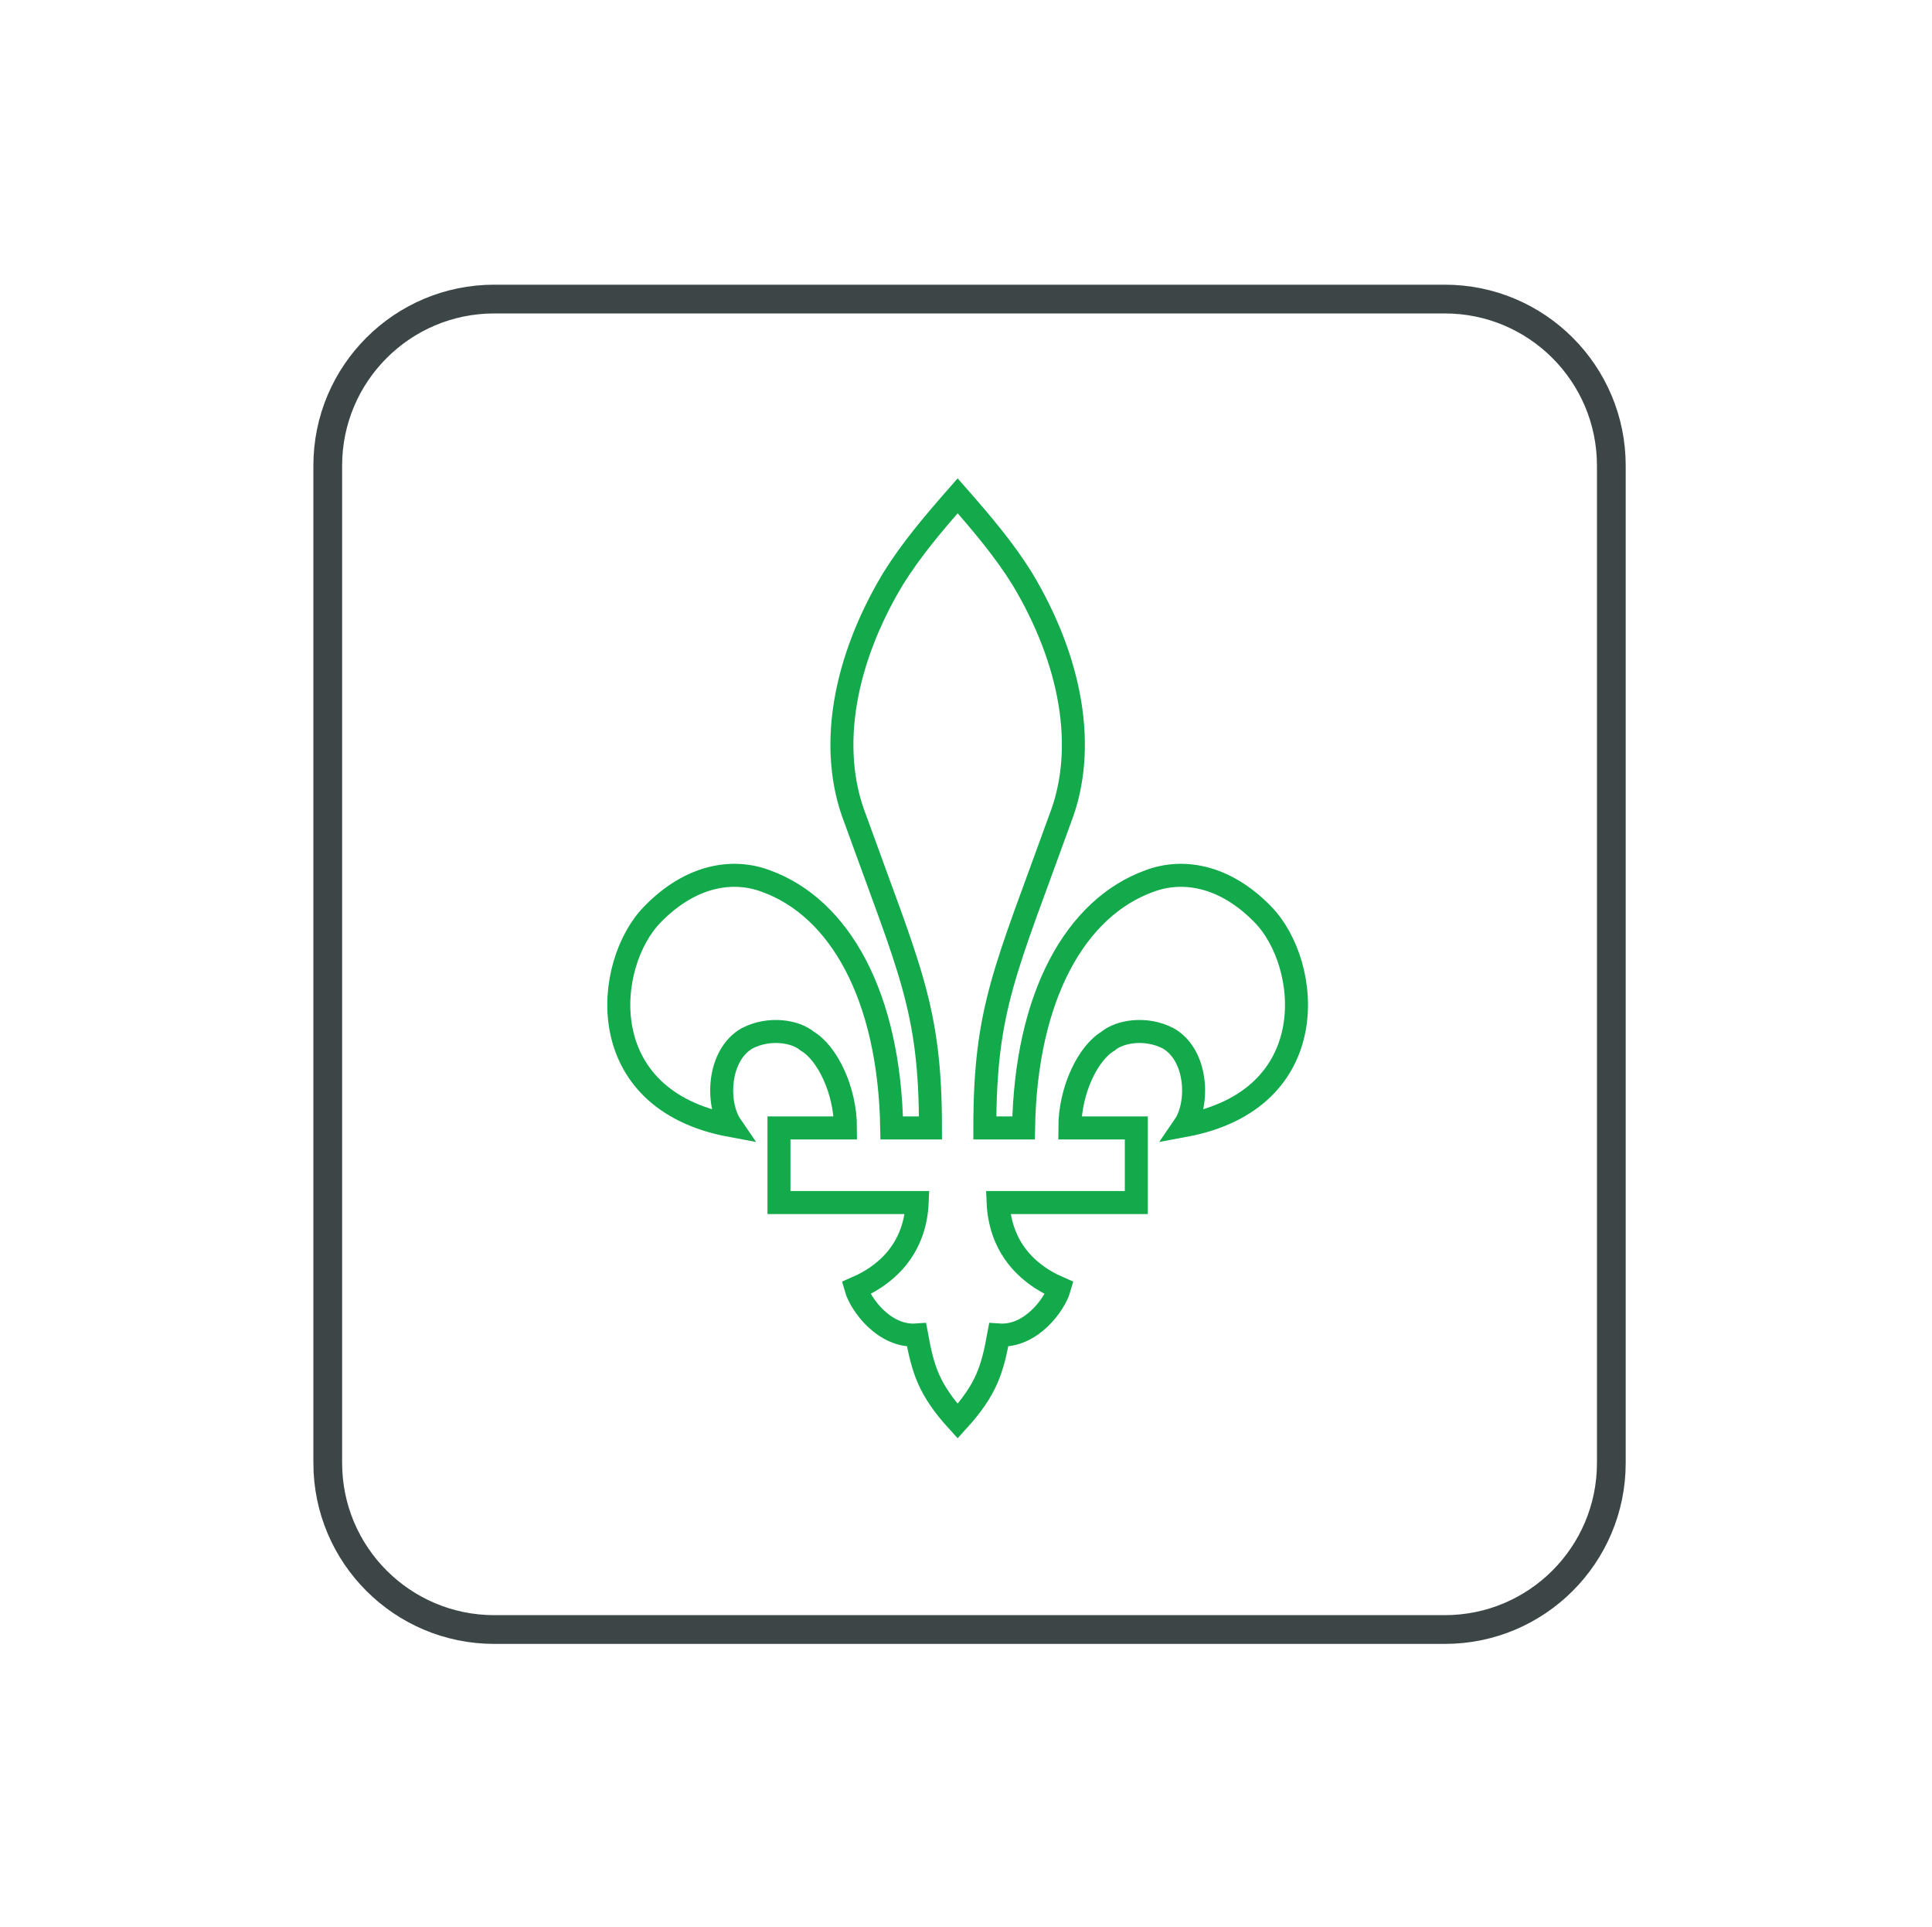 <svg width="336" height="335" viewBox="0 0 336 335" fill="none" xmlns="http://www.w3.org/2000/svg">
<path d="M251.268 283.336H85.963C69.967 283.336 57 270.369 57 254.373V80.963C57 64.967 69.967 52 85.963 52H251.268C267.264 52 280.231 64.967 280.231 80.963V254.373C280.231 270.369 267.264 283.336 251.268 283.336Z" stroke="#3D4647" stroke-width="5" stroke-miterlimit="10"/>
<path d="M197.622 209.094V196.121H186.057C186.057 189.484 189.275 183.048 192.694 181.037C194.705 179.327 199.231 178.523 203.153 180.534C208.282 183.45 208.583 191.898 205.969 195.719C230.406 191.194 227.992 167.561 219.646 159.014C212.908 152.075 205.567 151.07 199.936 153.181C187.064 157.807 178.416 173.193 178.013 196.121H171.275C171.275 175.305 174.895 168.667 184.348 142.421C189.175 130.052 186.259 114.766 177.811 100.688C174.694 95.66 170.872 91.135 166.548 86.207C162.224 91.135 158.402 95.66 155.285 100.688C146.838 114.767 143.921 130.052 148.748 142.421C158.201 168.668 161.821 175.305 161.821 196.121H155.083C154.681 173.193 146.032 157.807 133.16 153.181C127.528 151.069 120.187 152.075 113.45 159.014C105.103 167.562 102.69 191.194 127.127 195.719C124.512 191.898 124.814 183.45 129.943 180.534C133.865 178.523 138.39 179.327 140.402 181.037C143.821 183.048 147.039 189.484 147.039 196.121H135.474V209.094H159.508C159.206 215.832 155.586 221.061 148.848 223.977C149.653 226.793 153.776 232.525 159.407 232.123C160.513 238.157 161.519 241.576 166.547 247.107C171.575 241.576 172.581 238.157 173.687 232.123C179.319 232.525 183.442 226.793 184.246 223.977C177.508 221.061 173.888 215.831 173.586 209.094H197.62H197.622Z" stroke="#13AA4B" stroke-width="4" stroke-miterlimit="10"/>
</svg>
